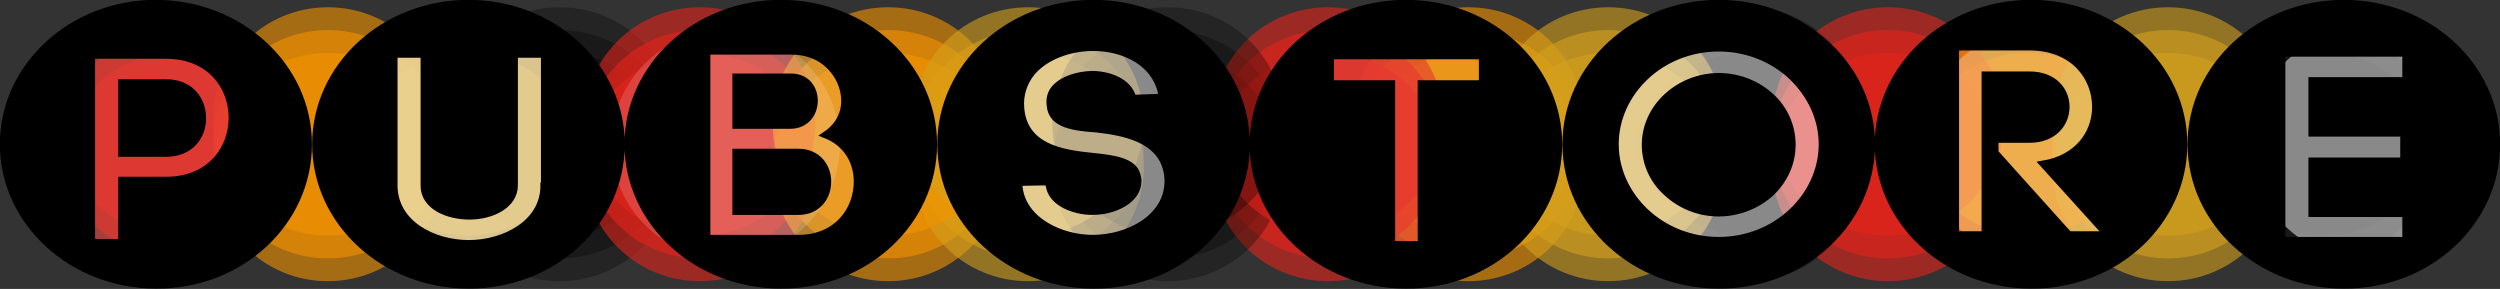 <?xml version="1.0" encoding="utf-8"?>
<!-- Generator: Adobe Illustrator 24.2.0, SVG Export Plug-In . SVG Version: 6.00 Build 0)  -->
<svg version="1.1" id="Calque_1" xmlns="http://www.w3.org/2000/svg" xmlns:xlink="http://www.w3.org/1999/xlink" x="0px" y="0px"
	 viewBox="0 0 481.9 55.7" style="enable-background:new 0 0 481.9 55.7;" xml:space="preserve">
<rect x="0" y="0" width="481.9" height="55.7" fill="#333333" stroke="none"/>
<style type="text/css">
	.st0{opacity:0.6;}
	.st1{clip-path:url(#SVGID_2_);fill:#F39200;}
	.st2{clip-path:url(#SVGID_4_);fill:#F39200;}
	.st3{clip-path:url(#SVGID_6_);fill:#F39200;}
	.st4{clip-path:url(#SVGID_8_);fill:#F39200;}
	.st5{clip-path:url(#SVGID_10_);fill:#F39200;}
	.st6{clip-path:url(#SVGID_12_);fill:#F39200;}
	.st7{opacity:0.3;}
	.st8{clip-path:url(#SVGID_14_);}
	.st9{clip-path:url(#SVGID_16_);}
	.st10{clip-path:url(#SVGID_18_);}
	.st11{clip-path:url(#SVGID_20_);}
	.st12{clip-path:url(#SVGID_22_);}
	.st13{clip-path:url(#SVGID_24_);}
	.st14{clip-path:url(#SVGID_26_);fill:#E5231B;}
	.st15{clip-path:url(#SVGID_28_);fill:#E5231B;}
	.st16{clip-path:url(#SVGID_30_);fill:#D4A01C;}
	.st17{clip-path:url(#SVGID_32_);fill:#D4A01C;}
	.st18{clip-path:url(#SVGID_34_);fill:#E5231B;}
	.st19{clip-path:url(#SVGID_36_);fill:#E5231B;}
	.st20{clip-path:url(#SVGID_38_);fill:#F39200;}
	.st21{clip-path:url(#SVGID_40_);fill:#F39200;}
	.st22{clip-path:url(#SVGID_42_);fill:#D4A01C;}
	.st23{clip-path:url(#SVGID_44_);fill:#D4A01C;}
	.st24{clip-path:url(#SVGID_46_);}
	.st25{clip-path:url(#SVGID_48_);}
	.st26{clip-path:url(#SVGID_50_);fill:#E5231B;}
	.st27{clip-path:url(#SVGID_52_);fill:#E5231B;}
	.st28{clip-path:url(#SVGID_54_);fill:#D4A01C;}
	.st29{clip-path:url(#SVGID_56_);fill:#D4A01C;}
	.st30{clip-path:url(#SVGID_58_);fill:#E5231B;}
	.st31{clip-path:url(#SVGID_60_);fill:#E5231B;}
	.st32{clip-path:url(#SVGID_62_);fill:#F39200;}
	.st33{clip-path:url(#SVGID_64_);fill:#F39200;}
	.st34{clip-path:url(#SVGID_66_);fill:#D4A01C;}
	.st35{clip-path:url(#SVGID_68_);fill:#D4A01C;}
	.st36{clip-path:url(#SVGID_70_);}
	.st37{clip-path:url(#SVGID_72_);}
	.st38{clip-path:url(#SVGID_74_);fill:#E5231B;}
	.st39{clip-path:url(#SVGID_76_);fill:#E5231B;}
	.st40{clip-path:url(#SVGID_78_);fill:#D4A01C;}
	.st41{clip-path:url(#SVGID_80_);fill:#D4A01C;}
	.st42{clip-path:url(#SVGID_82_);fill:#E5231B;}
	.st43{clip-path:url(#SVGID_84_);fill:#E5231B;}
	.st44{clip-path:url(#SVGID_86_);fill:#F39200;}
	.st45{clip-path:url(#SVGID_88_);fill:#F39200;}
	.st46{clip-path:url(#SVGID_90_);fill:#D4A01C;}
	.st47{clip-path:url(#SVGID_92_);fill:#D4A01C;}
	.st48{clip-path:url(#SVGID_94_);}
	.st49{clip-path:url(#SVGID_96_);}
	.st50{opacity:0.1;}
	.st51{clip-path:url(#SVGID_98_);fill:#FFFFFF;}
	.st52{opacity:8.999630e-02;}
	.st53{clip-path:url(#SVGID_100_);fill:#FFFFFF;}
	.st54{clip-path:url(#SVGID_102_);fill:#FFFFFF;}
	.st55{opacity:0.5;}
	.st56{clip-path:url(#SVGID_104_);fill:#FFFFFF;}
	.st57{opacity:0.15;}
	.st58{clip-path:url(#SVGID_106_);fill:#FFFFFF;}
	.st59{clip-path:url(#SVGID_108_);fill:#FFFFFF;}
	.st60{opacity:0.14;}
	.st61{clip-path:url(#SVGID_110_);fill:#FFFFFF;}
	.st62{clip-path:url(#SVGID_112_);fill:#FFFFFF;}
	.st63{clip-path:url(#SVGID_114_);fill:#FFFFFF;}
	.st64{fill:none;stroke:#000000;stroke-width:1.255;}
</style>
<g>
	<g>
		<g class="st0">
			<g>
				<defs>
					<rect id="SVGID_1_" x="40" y="4.8" width="46.5" height="46"/>
				</defs>
				<clipPath id="SVGID_2_">
					<use xlink:href="#SVGID_1_"  style="overflow:visible;"/>
				</clipPath>
				<path class="st1" d="M63.2,49.8c12.3,0,22.3-9.8,22.3-22c0-12.2-10-22-22.3-22S41,15.7,41,27.8C41,40,50.9,49.8,63.2,49.8"/>
			</g>
		</g>
		<g class="st0">
			<g>
				<defs>
					<rect id="SVGID_3_" x="259.7" y="4.8" width="46.5" height="46"/>
				</defs>
				<clipPath id="SVGID_4_">
					<use xlink:href="#SVGID_3_"  style="overflow:visible;"/>
				</clipPath>
				<path class="st2" d="M283,49.8c12.3,0,22.3-9.8,22.3-22c0-12.2-10-22-22.3-22c-12.3,0-22.3,9.9-22.3,22
					C260.7,40,270.7,49.8,283,49.8"/>
			</g>
		</g>
		<g class="st0">
			<g>
				<defs>
					<rect id="SVGID_5_" x="40" y="9.2" width="46.5" height="46"/>
				</defs>
				<clipPath id="SVGID_6_">
					<use xlink:href="#SVGID_5_"  style="overflow:visible;"/>
				</clipPath>
				<path class="st3" d="M63.2,54.2c12.3,0,22.3-9.8,22.3-22c0-12.2-10-22-22.3-22S41,20.1,41,32.2C41,44.4,50.9,54.2,63.2,54.2"/>
			</g>
		</g>
		<g class="st0">
			<g>
				<defs>
					<rect id="SVGID_7_" x="259.7" y="9.2" width="46.5" height="46"/>
				</defs>
				<clipPath id="SVGID_8_">
					<use xlink:href="#SVGID_7_"  style="overflow:visible;"/>
				</clipPath>
				<path class="st4" d="M283,54.2c12.3,0,22.3-9.8,22.3-22c0-12.2-10-22-22.3-22c-12.3,0-22.3,9.9-22.3,22
					C260.7,44.4,270.7,54.2,283,54.2"/>
			</g>
		</g>
		<g class="st0">
			<g>
				<defs>
					<rect id="SVGID_9_" x="40" y="0.4" width="46.5" height="46"/>
				</defs>
				<clipPath id="SVGID_10_">
					<use xlink:href="#SVGID_9_"  style="overflow:visible;"/>
				</clipPath>
				<path class="st5" d="M63.2,45.4c12.3,0,22.3-9.8,22.3-22c0-12.2-10-22-22.3-22S41,11.3,41,23.4C41,35.6,50.9,45.4,63.2,45.4"/>
			</g>
		</g>
		<g class="st0">
			<g>
				<defs>
					<rect id="SVGID_11_" x="259.7" y="0.4" width="46.5" height="46"/>
				</defs>
				<clipPath id="SVGID_12_">
					<use xlink:href="#SVGID_11_"  style="overflow:visible;"/>
				</clipPath>
				<path class="st6" d="M283,45.4c12.3,0,22.3-9.8,22.3-22c0-12.2-10-22-22.3-22c-12.3,0-22.3,9.8-22.3,22
					C260.7,35.6,270.7,45.4,283,45.4"/>
			</g>
		</g>
		<g class="st7">
			<g>
				<defs>
					<rect id="SVGID_13_" x="84.7" y="4.8" width="46.5" height="46"/>
				</defs>
				<clipPath id="SVGID_14_">
					<use xlink:href="#SVGID_13_"  style="overflow:visible;"/>
				</clipPath>
				<path class="st8" d="M107.9,49.8c12.3,0,22.3-9.8,22.3-22c0-12.2-10-22-22.3-22c-12.3,0-22.3,9.9-22.3,22
					C85.7,40,95.6,49.8,107.9,49.8"/>
			</g>
		</g>
		<g class="st7">
			<g>
				<defs>
					<rect id="SVGID_15_" x="313.7" y="4.8" width="46.5" height="46"/>
				</defs>
				<clipPath id="SVGID_16_">
					<use xlink:href="#SVGID_15_"  style="overflow:visible;"/>
				</clipPath>
				<path class="st9" d="M336.9,49.8c12.3,0,22.3-9.8,22.3-22c0-12.2-10-22-22.3-22c-12.3,0-22.3,9.9-22.3,22
					C314.7,40,324.7,49.8,336.9,49.8"/>
			</g>
		</g>
		<g class="st7">
			<g>
				<defs>
					<rect id="SVGID_17_" x="84.7" y="9.2" width="46.5" height="46"/>
				</defs>
				<clipPath id="SVGID_18_">
					<use xlink:href="#SVGID_17_"  style="overflow:visible;"/>
				</clipPath>
				<path class="st10" d="M107.9,54.2c12.3,0,22.3-9.8,22.3-22c0-12.2-10-22-22.3-22c-12.3,0-22.3,9.9-22.3,22
					C85.7,44.4,95.6,54.2,107.9,54.2"/>
			</g>
		</g>
		<g class="st7">
			<g>
				<defs>
					<rect id="SVGID_19_" x="313.7" y="9.2" width="46.5" height="46"/>
				</defs>
				<clipPath id="SVGID_20_">
					<use xlink:href="#SVGID_19_"  style="overflow:visible;"/>
				</clipPath>
				<path class="st11" d="M336.9,54.2c12.3,0,22.3-9.8,22.3-22c0-12.2-10-22-22.3-22c-12.3,0-22.3,9.9-22.3,22
					C314.7,44.4,324.7,54.2,336.9,54.2"/>
			</g>
		</g>
		<g class="st7">
			<g>
				<defs>
					<rect id="SVGID_21_" x="84.7" y="0.4" width="46.5" height="46"/>
				</defs>
				<clipPath id="SVGID_22_">
					<use xlink:href="#SVGID_21_"  style="overflow:visible;"/>
				</clipPath>
				<path class="st12" d="M107.9,45.4c12.3,0,22.3-9.8,22.3-22c0-12.2-10-22-22.3-22c-12.3,0-22.3,9.8-22.3,22
					C85.7,35.6,95.6,45.4,107.9,45.4"/>
			</g>
		</g>
		<g class="st7">
			<g>
				<defs>
					<rect id="SVGID_23_" x="313.7" y="0.4" width="46.5" height="46"/>
				</defs>
				<clipPath id="SVGID_24_">
					<use xlink:href="#SVGID_23_"  style="overflow:visible;"/>
				</clipPath>
				<path class="st13" d="M336.9,45.4c12.3,0,22.3-9.8,22.3-22c0-12.2-10-22-22.3-22c-12.3,0-22.3,9.8-22.3,22
					C314.7,35.6,324.7,45.4,336.9,45.4"/>
			</g>
		</g>
		<g class="st0">
			<g>
				<defs>
					<rect id="SVGID_25_" x="10.7" y="4.8" width="46.5" height="46"/>
				</defs>
				<clipPath id="SVGID_26_">
					<use xlink:href="#SVGID_25_"  style="overflow:visible;"/>
				</clipPath>
				<path class="st14" d="M34,49.8c12.3,0,22.3-9.8,22.3-22c0-12.2-10-22-22.3-22s-22.3,9.9-22.3,22C11.7,40,21.7,49.8,34,49.8"/>
			</g>
		</g>
		<g class="st0">
			<g>
				<defs>
					<rect id="SVGID_27_" x="232.7" y="4.8" width="46.5" height="46"/>
				</defs>
				<clipPath id="SVGID_28_">
					<use xlink:href="#SVGID_27_"  style="overflow:visible;"/>
				</clipPath>
				<path class="st15" d="M256,49.8c12.3,0,22.3-9.8,22.3-22c0-12.2-10-22-22.3-22c-12.3,0-22.3,9.9-22.3,22
					C233.7,40,243.7,49.8,256,49.8"/>
			</g>
		</g>
		<g class="st0">
			<g>
				<defs>
					<rect id="SVGID_29_" x="67" y="4.8" width="46.5" height="46"/>
				</defs>
				<clipPath id="SVGID_30_">
					<use xlink:href="#SVGID_29_"  style="overflow:visible;"/>
				</clipPath>
				<path class="st16" d="M90.2,49.8c12.3,0,22.3-9.8,22.3-22c0-12.2-10-22-22.3-22c-12.3,0-22.3,9.9-22.3,22
					C68,40,77.9,49.8,90.2,49.8"/>
			</g>
		</g>
		<g class="st0">
			<g>
				<defs>
					<rect id="SVGID_31_" x="286.7" y="4.8" width="46.5" height="46"/>
				</defs>
				<clipPath id="SVGID_32_">
					<use xlink:href="#SVGID_31_"  style="overflow:visible;"/>
				</clipPath>
				<path class="st17" d="M310,49.8c12.3,0,22.3-9.8,22.3-22c0-12.2-10-22-22.3-22c-12.3,0-22.3,9.9-22.3,22
					C287.7,40,297.7,49.8,310,49.8"/>
			</g>
		</g>
		<g class="st0">
			<g>
				<defs>
					<rect id="SVGID_33_" x="111.7" y="4.8" width="46.5" height="46"/>
				</defs>
				<clipPath id="SVGID_34_">
					<use xlink:href="#SVGID_33_"  style="overflow:visible;"/>
				</clipPath>
				<path class="st18" d="M134.9,49.8c12.3,0,22.3-9.8,22.3-22c0-12.2-10-22-22.3-22c-12.3,0-22.3,9.9-22.3,22
					C112.7,40,122.6,49.8,134.9,49.8"/>
			</g>
		</g>
		<g class="st0">
			<g>
				<defs>
					<rect id="SVGID_35_" x="340.7" y="4.8" width="46.5" height="46"/>
				</defs>
				<clipPath id="SVGID_36_">
					<use xlink:href="#SVGID_35_"  style="overflow:visible;"/>
				</clipPath>
				<path class="st19" d="M363.9,49.8c12.3,0,22.3-9.8,22.3-22c0-12.2-10-22-22.3-22c-12.3,0-22.3,9.9-22.3,22
					C341.7,40,351.6,49.8,363.9,49.8"/>
			</g>
		</g>
		<g class="st0">
			<g>
				<defs>
					<rect id="SVGID_37_" x="147.9" y="4.8" width="46.5" height="46"/>
				</defs>
				<clipPath id="SVGID_38_">
					<use xlink:href="#SVGID_37_"  style="overflow:visible;"/>
				</clipPath>
				<path class="st20" d="M171.2,49.8c12.3,0,22.3-9.8,22.3-22c0-12.2-10-22-22.3-22c-12.3,0-22.3,9.9-22.3,22
					C148.9,40,158.9,49.8,171.2,49.8"/>
			</g>
		</g>
		<g class="st0">
			<g>
				<defs>
					<rect id="SVGID_39_" x="367.7" y="4.8" width="46.5" height="46"/>
				</defs>
				<clipPath id="SVGID_40_">
					<use xlink:href="#SVGID_39_"  style="overflow:visible;"/>
				</clipPath>
				<path class="st21" d="M390.9,49.8c12.3,0,22.3-9.8,22.3-22c0-12.2-10-22-22.3-22c-12.3,0-22.3,9.9-22.3,22
					C368.7,40,378.6,49.8,390.9,49.8"/>
			</g>
		</g>
		<g class="st0">
			<g>
				<defs>
					<rect id="SVGID_41_" x="174.9" y="4.8" width="46.5" height="46"/>
				</defs>
				<clipPath id="SVGID_42_">
					<use xlink:href="#SVGID_41_"  style="overflow:visible;"/>
				</clipPath>
				<path class="st22" d="M198.2,49.8c12.3,0,22.3-9.8,22.3-22c0-12.2-10-22-22.3-22c-12.3,0-22.3,9.9-22.3,22
					C175.9,40,185.9,49.8,198.2,49.8"/>
			</g>
		</g>
		<g class="st0">
			<g>
				<defs>
					<rect id="SVGID_43_" x="394.6" y="4.8" width="46.5" height="46"/>
				</defs>
				<clipPath id="SVGID_44_">
					<use xlink:href="#SVGID_43_"  style="overflow:visible;"/>
				</clipPath>
				<path class="st23" d="M417.9,49.8c12.3,0,22.3-9.8,22.3-22c0-12.2-10-22-22.3-22c-12.3,0-22.3,9.9-22.3,22
					C395.6,40,405.6,49.8,417.9,49.8"/>
			</g>
		</g>
		<g class="st7">
			<g>
				<defs>
					<rect id="SVGID_45_" x="201.9" y="4.8" width="46.5" height="46"/>
				</defs>
				<clipPath id="SVGID_46_">
					<use xlink:href="#SVGID_45_"  style="overflow:visible;"/>
				</clipPath>
				<path class="st24" d="M225.1,49.8c12.3,0,22.3-9.8,22.3-22c0-12.2-10-22-22.3-22c-12.3,0-22.3,9.9-22.3,22
					C202.9,40,212.9,49.8,225.1,49.8"/>
			</g>
		</g>
		<g class="st7">
			<g>
				<defs>
					<rect id="SVGID_47_" x="424.5" y="4.8" width="46.5" height="46"/>
				</defs>
				<clipPath id="SVGID_48_">
					<use xlink:href="#SVGID_47_"  style="overflow:visible;"/>
				</clipPath>
				<path class="st25" d="M447.8,49.8c12.3,0,22.3-9.8,22.3-22c0-12.2-10-22-22.3-22c-12.3,0-22.3,9.9-22.3,22
					C425.5,40,435.5,49.8,447.8,49.8"/>
			</g>
		</g>
		<g class="st0">
			<g>
				<defs>
					<rect id="SVGID_49_" x="10.7" y="9.2" width="46.5" height="46"/>
				</defs>
				<clipPath id="SVGID_50_">
					<use xlink:href="#SVGID_49_"  style="overflow:visible;"/>
				</clipPath>
				<path class="st26" d="M34,54.2c12.3,0,22.3-9.8,22.3-22c0-12.2-10-22-22.3-22s-22.3,9.9-22.3,22C11.7,44.4,21.7,54.2,34,54.2"/>
			</g>
		</g>
		<g class="st0">
			<g>
				<defs>
					<rect id="SVGID_51_" x="232.7" y="9.2" width="46.5" height="46"/>
				</defs>
				<clipPath id="SVGID_52_">
					<use xlink:href="#SVGID_51_"  style="overflow:visible;"/>
				</clipPath>
				<path class="st27" d="M256,54.2c12.3,0,22.3-9.8,22.3-22c0-12.2-10-22-22.3-22c-12.3,0-22.3,9.9-22.3,22
					C233.7,44.4,243.7,54.2,256,54.2"/>
			</g>
		</g>
		<g class="st0">
			<g>
				<defs>
					<rect id="SVGID_53_" x="67" y="9.2" width="46.5" height="46"/>
				</defs>
				<clipPath id="SVGID_54_">
					<use xlink:href="#SVGID_53_"  style="overflow:visible;"/>
				</clipPath>
				<path class="st28" d="M90.2,54.2c12.3,0,22.3-9.8,22.3-22c0-12.2-10-22-22.3-22c-12.3,0-22.3,9.9-22.3,22
					C68,44.4,77.9,54.2,90.2,54.2"/>
			</g>
		</g>
		<g class="st0">
			<g>
				<defs>
					<rect id="SVGID_55_" x="286.7" y="9.2" width="46.5" height="46"/>
				</defs>
				<clipPath id="SVGID_56_">
					<use xlink:href="#SVGID_55_"  style="overflow:visible;"/>
				</clipPath>
				<path class="st29" d="M310,54.2c12.3,0,22.3-9.8,22.3-22c0-12.2-10-22-22.3-22c-12.3,0-22.3,9.9-22.3,22
					C287.7,44.4,297.7,54.2,310,54.2"/>
			</g>
		</g>
		<g class="st0">
			<g>
				<defs>
					<rect id="SVGID_57_" x="111.7" y="9.2" width="46.5" height="46"/>
				</defs>
				<clipPath id="SVGID_58_">
					<use xlink:href="#SVGID_57_"  style="overflow:visible;"/>
				</clipPath>
				<path class="st30" d="M134.9,54.2c12.3,0,22.3-9.8,22.3-22c0-12.2-10-22-22.3-22c-12.3,0-22.3,9.9-22.3,22
					C112.7,44.4,122.6,54.2,134.9,54.2"/>
			</g>
		</g>
		<g class="st0">
			<g>
				<defs>
					<rect id="SVGID_59_" x="340.7" y="9.2" width="46.5" height="46"/>
				</defs>
				<clipPath id="SVGID_60_">
					<use xlink:href="#SVGID_59_"  style="overflow:visible;"/>
				</clipPath>
				<path class="st31" d="M363.9,54.2c12.3,0,22.3-9.8,22.3-22c0-12.2-10-22-22.3-22c-12.3,0-22.3,9.9-22.3,22
					C341.7,44.4,351.6,54.2,363.9,54.2"/>
			</g>
		</g>
		<g class="st0">
			<g>
				<defs>
					<rect id="SVGID_61_" x="147.9" y="9.2" width="46.5" height="46"/>
				</defs>
				<clipPath id="SVGID_62_">
					<use xlink:href="#SVGID_61_"  style="overflow:visible;"/>
				</clipPath>
				<path class="st32" d="M171.2,54.2c12.3,0,22.3-9.8,22.3-22c0-12.2-10-22-22.3-22c-12.3,0-22.3,9.9-22.3,22
					C148.9,44.4,158.9,54.2,171.2,54.2"/>
			</g>
		</g>
		<g class="st0">
			<g>
				<defs>
					<rect id="SVGID_63_" x="367.7" y="9.2" width="46.5" height="46"/>
				</defs>
				<clipPath id="SVGID_64_">
					<use xlink:href="#SVGID_63_"  style="overflow:visible;"/>
				</clipPath>
				<path class="st33" d="M390.9,54.2c12.3,0,22.3-9.8,22.3-22c0-12.2-10-22-22.3-22c-12.3,0-22.3,9.9-22.3,22
					C368.7,44.4,378.6,54.2,390.9,54.2"/>
			</g>
		</g>
		<g class="st0">
			<g>
				<defs>
					<rect id="SVGID_65_" x="174.9" y="9.2" width="46.5" height="46"/>
				</defs>
				<clipPath id="SVGID_66_">
					<use xlink:href="#SVGID_65_"  style="overflow:visible;"/>
				</clipPath>
				<path class="st34" d="M198.2,54.2c12.3,0,22.3-9.8,22.3-22c0-12.2-10-22-22.3-22c-12.3,0-22.3,9.9-22.3,22
					C175.9,44.4,185.9,54.2,198.2,54.2"/>
			</g>
		</g>
		<g class="st0">
			<g>
				<defs>
					<rect id="SVGID_67_" x="394.6" y="9.2" width="46.5" height="46"/>
				</defs>
				<clipPath id="SVGID_68_">
					<use xlink:href="#SVGID_67_"  style="overflow:visible;"/>
				</clipPath>
				<path class="st35" d="M417.9,54.2c12.3,0,22.3-9.8,22.3-22c0-12.2-10-22-22.3-22c-12.3,0-22.3,9.9-22.3,22
					C395.6,44.4,405.6,54.2,417.9,54.2"/>
			</g>
		</g>
		<g class="st7">
			<g>
				<defs>
					<rect id="SVGID_69_" x="201.9" y="9.2" width="46.5" height="46"/>
				</defs>
				<clipPath id="SVGID_70_">
					<use xlink:href="#SVGID_69_"  style="overflow:visible;"/>
				</clipPath>
				<path class="st36" d="M225.1,54.2c12.3,0,22.3-9.8,22.3-22c0-12.2-10-22-22.3-22c-12.3,0-22.3,9.9-22.3,22
					C202.9,44.4,212.9,54.2,225.1,54.2"/>
			</g>
		</g>
		<g class="st7">
			<g>
				<defs>
					<rect id="SVGID_71_" x="424.5" y="9.2" width="46.5" height="46"/>
				</defs>
				<clipPath id="SVGID_72_">
					<use xlink:href="#SVGID_71_"  style="overflow:visible;"/>
				</clipPath>
				<path class="st37" d="M447.8,54.2c12.3,0,22.3-9.8,22.3-22c0-12.2-10-22-22.3-22c-12.3,0-22.3,9.9-22.3,22
					C425.5,44.4,435.5,54.2,447.8,54.2"/>
			</g>
		</g>
		<g class="st0">
			<g>
				<defs>
					<rect id="SVGID_73_" x="10.7" y="0.4" width="46.5" height="46"/>
				</defs>
				<clipPath id="SVGID_74_">
					<use xlink:href="#SVGID_73_"  style="overflow:visible;"/>
				</clipPath>
				<path class="st38" d="M34,45.4c12.3,0,22.3-9.8,22.3-22c0-12.2-10-22-22.3-22s-22.3,9.8-22.3,22C11.7,35.6,21.7,45.4,34,45.4"/>
			</g>
		</g>
		<g class="st0">
			<g>
				<defs>
					<rect id="SVGID_75_" x="232.7" y="0.4" width="46.5" height="46"/>
				</defs>
				<clipPath id="SVGID_76_">
					<use xlink:href="#SVGID_75_"  style="overflow:visible;"/>
				</clipPath>
				<path class="st39" d="M256,45.4c12.3,0,22.3-9.8,22.3-22c0-12.2-10-22-22.3-22c-12.3,0-22.3,9.8-22.3,22
					C233.7,35.6,243.7,45.4,256,45.4"/>
			</g>
		</g>
		<g class="st0">
			<g>
				<defs>
					<rect id="SVGID_77_" x="67" y="0.4" width="46.5" height="46"/>
				</defs>
				<clipPath id="SVGID_78_">
					<use xlink:href="#SVGID_77_"  style="overflow:visible;"/>
				</clipPath>
				<path class="st40" d="M90.2,45.4c12.3,0,22.3-9.8,22.3-22c0-12.2-10-22-22.3-22c-12.3,0-22.3,9.8-22.3,22
					C68,35.6,77.9,45.4,90.2,45.4"/>
			</g>
		</g>
		<g class="st0">
			<g>
				<defs>
					<rect id="SVGID_79_" x="286.7" y="0.4" width="46.5" height="46"/>
				</defs>
				<clipPath id="SVGID_80_">
					<use xlink:href="#SVGID_79_"  style="overflow:visible;"/>
				</clipPath>
				<path class="st41" d="M310,45.4c12.3,0,22.3-9.8,22.3-22c0-12.2-10-22-22.3-22c-12.3,0-22.3,9.8-22.3,22
					C287.7,35.6,297.7,45.4,310,45.4"/>
			</g>
		</g>
		<g class="st0">
			<g>
				<defs>
					<rect id="SVGID_81_" x="111.7" y="0.4" width="46.5" height="46"/>
				</defs>
				<clipPath id="SVGID_82_">
					<use xlink:href="#SVGID_81_"  style="overflow:visible;"/>
				</clipPath>
				<path class="st42" d="M134.9,45.4c12.3,0,22.3-9.8,22.3-22c0-12.2-10-22-22.3-22c-12.3,0-22.3,9.8-22.3,22
					C112.7,35.6,122.6,45.4,134.9,45.4"/>
			</g>
		</g>
		<g class="st0">
			<g>
				<defs>
					<rect id="SVGID_83_" x="340.7" y="0.4" width="46.5" height="46"/>
				</defs>
				<clipPath id="SVGID_84_">
					<use xlink:href="#SVGID_83_"  style="overflow:visible;"/>
				</clipPath>
				<path class="st43" d="M363.9,45.4c12.3,0,22.3-9.8,22.3-22c0-12.2-10-22-22.3-22c-12.3,0-22.3,9.8-22.3,22
					C341.7,35.6,351.6,45.4,363.9,45.4"/>
			</g>
		</g>
		<g class="st0">
			<g>
				<defs>
					<rect id="SVGID_85_" x="147.9" y="0.4" width="46.5" height="46"/>
				</defs>
				<clipPath id="SVGID_86_">
					<use xlink:href="#SVGID_85_"  style="overflow:visible;"/>
				</clipPath>
				<path class="st44" d="M171.2,45.4c12.3,0,22.3-9.8,22.3-22c0-12.2-10-22-22.3-22c-12.3,0-22.3,9.8-22.3,22
					C148.9,35.6,158.9,45.4,171.2,45.4"/>
			</g>
		</g>
		<g class="st0">
			<g>
				<defs>
					<rect id="SVGID_87_" x="367.7" y="0.4" width="46.5" height="46"/>
				</defs>
				<clipPath id="SVGID_88_">
					<use xlink:href="#SVGID_87_"  style="overflow:visible;"/>
				</clipPath>
				<path class="st45" d="M390.9,45.4c12.3,0,22.3-9.8,22.3-22c0-12.2-10-22-22.3-22c-12.3,0-22.3,9.8-22.3,22
					C368.7,35.6,378.6,45.4,390.9,45.4"/>
			</g>
		</g>
		<g class="st0">
			<g>
				<defs>
					<rect id="SVGID_89_" x="174.9" y="0.4" width="46.5" height="46"/>
				</defs>
				<clipPath id="SVGID_90_">
					<use xlink:href="#SVGID_89_"  style="overflow:visible;"/>
				</clipPath>
				<path class="st46" d="M198.2,45.4c12.3,0,22.3-9.8,22.3-22c0-12.2-10-22-22.3-22c-12.3,0-22.3,9.8-22.3,22
					C175.9,35.6,185.9,45.4,198.2,45.4"/>
			</g>
		</g>
		<g class="st0">
			<g>
				<defs>
					<rect id="SVGID_91_" x="394.6" y="0.4" width="46.5" height="46"/>
				</defs>
				<clipPath id="SVGID_92_">
					<use xlink:href="#SVGID_91_"  style="overflow:visible;"/>
				</clipPath>
				<path class="st47" d="M417.9,45.4c12.3,0,22.3-9.8,22.3-22c0-12.2-10-22-22.3-22c-12.3,0-22.3,9.8-22.3,22
					C395.6,35.6,405.6,45.4,417.9,45.4"/>
			</g>
		</g>
		<g class="st7">
			<g>
				<defs>
					<rect id="SVGID_93_" x="201.9" y="0.4" width="46.5" height="46"/>
				</defs>
				<clipPath id="SVGID_94_">
					<use xlink:href="#SVGID_93_"  style="overflow:visible;"/>
				</clipPath>
				<path class="st48" d="M225.1,45.4c12.3,0,22.3-9.8,22.3-22c0-12.2-10-22-22.3-22c-12.3,0-22.3,9.8-22.3,22
					C202.9,35.6,212.9,45.4,225.1,45.4"/>
			</g>
		</g>
		<g class="st7">
			<g>
				<defs>
					<rect id="SVGID_95_" x="424.5" y="0.4" width="46.5" height="46"/>
				</defs>
				<clipPath id="SVGID_96_">
					<use xlink:href="#SVGID_95_"  style="overflow:visible;"/>
				</clipPath>
				<path class="st49" d="M447.8,45.4c12.3,0,22.3-9.8,22.3-22c0-12.2-10-22-22.3-22c-12.3,0-22.3,9.8-22.3,22
					C425.5,35.6,435.5,45.4,447.8,45.4"/>
			</g>
		</g>
		<g class="st50">
			<g>
				<defs>
					<rect id="SVGID_97_" x="4.3" y="4.8" width="46" height="46"/>
				</defs>
				<clipPath id="SVGID_98_">
					<use xlink:href="#SVGID_97_"  style="overflow:visible;"/>
				</clipPath>
				<path class="st51" d="M27.3,49.8c12.2,0,22-9.8,22-22c0-12.2-9.9-22-22-22s-22,9.8-22,22C5.3,40,15.2,49.8,27.3,49.8"/>
			</g>
		</g>
		<g class="st52">
			<g>
				<defs>
					<rect id="SVGID_99_" x="246.4" y="4.8" width="46" height="46"/>
				</defs>
				<clipPath id="SVGID_100_">
					<use xlink:href="#SVGID_99_"  style="overflow:visible;"/>
				</clipPath>
				<path class="st53" d="M269.4,49.8c12.2,0,22-9.8,22-22c0-12.2-9.9-22-22-22c-12.2,0-22,9.8-22,22
					C247.4,40,257.2,49.8,269.4,49.8"/>
			</g>
		</g>
		<g class="st7">
			<g>
				<defs>
					<rect id="SVGID_101_" x="369.5" y="4.8" width="46" height="46"/>
				</defs>
				<clipPath id="SVGID_102_">
					<use xlink:href="#SVGID_101_"  style="overflow:visible;"/>
				</clipPath>
				<path class="st54" d="M392.5,49.8c12.2,0,22-9.8,22-22c0-12.2-9.9-22-22-22c-12.2,0-22,9.8-22,22
					C370.5,40,380.3,49.8,392.5,49.8"/>
			</g>
		</g>
		<g class="st55">
			<g>
				<defs>
					<rect id="SVGID_103_" x="67.5" y="4.8" width="46" height="46"/>
				</defs>
				<clipPath id="SVGID_104_">
					<use xlink:href="#SVGID_103_"  style="overflow:visible;"/>
				</clipPath>
				<path class="st56" d="M90.5,49.8c12.2,0,22-9.8,22-22c0-12.2-9.9-22-22-22c-12.2,0-22,9.8-22,22C68.5,40,78.3,49.8,90.5,49.8"/>
			</g>
		</g>
		<g class="st57">
			<g>
				<defs>
					<rect id="SVGID_105_" x="116.9" y="4.8" width="46" height="46"/>
				</defs>
				<clipPath id="SVGID_106_">
					<use xlink:href="#SVGID_105_"  style="overflow:visible;"/>
				</clipPath>
				<path class="st58" d="M139.9,49.8c12.2,0,22-9.8,22-22c0-12.2-9.9-22-22-22c-12.2,0-22,9.8-22,22
					C117.9,40,127.7,49.8,139.9,49.8"/>
			</g>
		</g>
		<g class="st55">
			<g>
				<defs>
					<rect id="SVGID_107_" x="188.7" y="4.8" width="46" height="46"/>
				</defs>
				<clipPath id="SVGID_108_">
					<use xlink:href="#SVGID_107_"  style="overflow:visible;"/>
				</clipPath>
				<path class="st59" d="M211.7,49.8c12.2,0,22-9.8,22-22c0-12.2-9.9-22-22-22c-12.2,0-22,9.8-22,22
					C189.7,40,199.6,49.8,211.7,49.8"/>
			</g>
		</g>
		<g class="st60">
			<g>
				<defs>
					<rect id="SVGID_109_" x="126.2" y="4.8" width="46" height="46"/>
				</defs>
				<clipPath id="SVGID_110_">
					<use xlink:href="#SVGID_109_"  style="overflow:visible;"/>
				</clipPath>
				<path class="st61" d="M149.2,49.8c12.2,0,22-9.8,22-22c0-12.2-9.9-22-22-22c-12.2,0-22,9.8-22,22C127.2,40,137,49.8,149.2,49.8"
					/>
			</g>
		</g>
		<g class="st55">
			<g>
				<defs>
					<rect id="SVGID_111_" x="309" y="4.8" width="46" height="46"/>
				</defs>
				<clipPath id="SVGID_112_">
					<use xlink:href="#SVGID_111_"  style="overflow:visible;"/>
				</clipPath>
				<path class="st62" d="M332,49.8c12.2,0,22-9.8,22-22c0-12.2-9.9-22-22-22c-12.2,0-22,9.8-22,22C310,40,319.8,49.8,332,49.8"/>
			</g>
		</g>
		<g class="st55">
			<g>
				<defs>
					<rect id="SVGID_113_" x="432.8" y="4.8" width="46" height="46"/>
				</defs>
				<clipPath id="SVGID_114_">
					<use xlink:href="#SVGID_113_"  style="overflow:visible;"/>
				</clipPath>
				<path class="st63" d="M455.8,49.8c12.2,0,22-9.8,22-22c0-12.2-9.9-22-22-22c-12.2,0-22,9.8-22,22
					C433.8,40,443.7,49.8,455.8,49.8"/>
			</g>
		</g>
		<path d="M39.1,22.8c0-3.5-2.3-6.9-7.1-6.9h-8.6v13.7H32C36.8,29.6,39.1,26.2,39.1,22.8 M44.7,22.7c0,6-4.2,12-12.7,12h-8.6v12
			h-5.7V10.7H32C40.5,10.7,44.7,16.7,44.7,22.7 M59.5,27.8c0-15-13.2-27.2-29.5-27.2C13.8,0.6,0.6,12.8,0.6,27.8
			c0,15,13.2,27.2,29.5,27.2C46.4,55.1,59.5,42.9,59.5,27.8 M104.8,35.8c0,7.3-7.7,11.1-14.4,11.1c-6.9,0-14.4-3.8-14.4-11.2V10.5
			h5.7v25.3c0,4,4.6,5.9,8.8,5.9c4.1,0,8.7-2,8.7-6V10.5h5.7V35.8z M119.8,27.8c0-15-13.2-27.2-29.5-27.2
			c-16.3,0-29.5,12.2-29.5,27.2c0,15,13.2,27.2,29.5,27.2C106.6,55.1,119.8,42.9,119.8,27.8 M152.5,14.8h-10.7v9.4h10.5
			C158.5,24.2,158.6,14.8,152.5,14.8 M159.6,35c0-2.8-1.9-5.7-5.7-5.7h-12.1v11.5h12.1C157.7,40.8,159.6,37.9,159.6,35 M159.1,26
			c4.5,1.8,6.1,5.6,6.1,9c0,5.4-3.8,10.9-11.3,10.9h-17.6v-36h16.2c4.9,0,8,2.6,9.5,5.9C163.5,19.3,163,23.4,159.1,26 M180,27.8
			c0-15-13.2-27.2-29.5-27.2c-16.3,0-29.5,12.2-29.5,27.2c0,15,13.2,27.2,29.5,27.2C166.8,55.1,180,42.9,180,27.8 M225.1,34.9
			c0,7-7.5,11-14.5,11c-6,0-13.3-3.3-14.1-9.7l-0.1-1l5.7-0.1l0.1,0.8v-0.2c0.4,3.4,4.8,5.1,8.4,5.1c4.2,0,8.8-2.2,8.8-5.9
			c0-0.4-0.1-0.8-0.2-1.2c-0.7-2.7-4.7-3.2-8.6-3.6c-6.1-0.6-13.2-1.8-13.8-9.3c-0.2-2.4,0.5-4.8,2.1-6.8c2.6-3.1,7.3-4.8,11.8-4.8
			c6,0,12.3,2.9,13.3,9.5l-5.6,0.2c-0.8-3.2-4.6-4.6-8-4.6c-2.6,0.1-5.5,0.9-7.1,2.7c-0.8,0.9-1.1,2.1-0.9,3.4
			c0.3,3.7,4.7,4.2,8.9,4.5c5.4,0.6,12,1.9,13.5,7.7C225,33.3,225.1,34.2,225.1,34.9 M240.3,27.8c0-15-13.2-27.2-29.5-27.2
			c-16.3,0-29.5,12.2-29.5,27.2c0,15,13.2,27.2,29.5,27.2C227.1,55.1,240.3,42.9,240.3,27.8 M285.7,16.1h-11.8v31h-5.6v-31h-11.8
			v-5.3h29.2V16.1z M300.5,27.8c0-15-13.2-27.2-29.5-27.2c-16.3,0-29.5,12.2-29.5,27.2c0,15,13.2,27.2,29.5,27.2
			C287.3,55.1,300.5,42.9,300.5,27.8 M341.4,37.2c2.5-2.4,4.1-5.6,4.1-9.3c0-3.7-1.6-7-4.1-9.3c-2.6-2.4-6.2-3.9-10.1-3.9
			c-3.8,0-7.4,1.5-10,3.9c-2.6,2.4-4.2,5.7-4.2,9.3c0,3.7,1.6,7,4.2,9.3c2.6,2.4,6.1,3.9,10,3.9C335.1,41.1,338.8,39.6,341.4,37.2
			 M351.2,27.8c0,5.1-2.3,9.7-5.8,13c-3.6,3.4-8.6,5.5-14.1,5.5c-5.5,0-10.5-2.1-14.1-5.5c-3.5-3.3-5.8-7.9-5.8-13
			c0-5.1,2.3-9.7,5.8-13c3.6-3.4,8.6-5.5,14.1-5.5c5.5,0,10.5,2.1,14.1,5.5C348.9,18.2,351.2,22.7,351.2,27.8 M360.8,27.8
			c0-15-13.2-27.2-29.5-27.2c-16.3,0-29.5,12.2-29.5,27.2c0,15,13.2,27.2,29.5,27.2C347.6,55.1,360.8,42.9,360.8,27.8 M393.8,31.6
			l12.3,13.6h-7.3l-14.2-15.8v-2.5h6.6c4.7,0,7.1-3.1,7.1-6.3c0-3.1-2.3-6.2-7.1-6.2h-8.6v30.8H377V9.1h14.2
			c8.5,0,12.7,5.8,12.7,11.5C403.9,25.7,400.5,30.5,393.8,31.6 M421,27.8c0-15-13.2-27.2-29.5-27.2c-16.3,0-29.5,12.2-29.5,27.2
			c0,15,13.2,27.2,29.5,27.2C407.8,55.1,421,42.9,421,27.8 M463.7,46.3h-23.8v-36h23.8v5.2h-18.1v10.2h17.7v5.3h-17.7v10.2h18.1
			V46.3z M481.3,27.8c0-15-13.2-27.2-29.5-27.2c-16.3,0-29.5,12.2-29.5,27.2c0,15,13.2,27.2,29.5,27.2
			C468.1,55.1,481.3,42.9,481.3,27.8"/>
		<path class="st64" d="M39.1,22.8c0-3.5-2.3-6.9-7.1-6.9h-8.6v13.7H32C36.8,29.6,39.1,26.2,39.1,22.8z M44.7,22.7
			c0,6-4.2,12-12.7,12h-8.6v12h-5.7V10.7H32C40.5,10.7,44.7,16.7,44.7,22.7z M59.5,27.8c0-15-13.2-27.2-29.5-27.2
			C13.8,0.6,0.6,12.8,0.6,27.8c0,15,13.2,27.2,29.5,27.2C46.4,55.1,59.5,42.9,59.5,27.8z M104.8,35.8c0,7.3-7.7,11.1-14.4,11.1
			c-6.9,0-14.4-3.8-14.4-11.2V10.5h5.7v25.3c0,4,4.6,5.9,8.8,5.9c4.1,0,8.7-2,8.7-6V10.5h5.7V35.8z M119.8,27.8
			c0-15-13.2-27.2-29.5-27.2c-16.3,0-29.5,12.2-29.5,27.2c0,15,13.2,27.2,29.5,27.2C106.6,55.1,119.8,42.9,119.8,27.8z M152.5,14.8
			h-10.7v9.4h10.5C158.5,24.2,158.6,14.8,152.5,14.8z M159.6,35c0-2.8-1.9-5.7-5.7-5.7h-12.1v11.5h12.1
			C157.7,40.8,159.6,37.9,159.6,35z M159.1,26c4.5,1.8,6.1,5.6,6.1,9c0,5.4-3.8,10.9-11.3,10.9h-17.6v-36h16.2c4.9,0,8,2.6,9.5,5.9
			C163.5,19.3,163,23.4,159.1,26z M180,27.8c0-15-13.2-27.2-29.5-27.2c-16.3,0-29.5,12.2-29.5,27.2c0,15,13.2,27.2,29.5,27.2
			C166.8,55.1,180,42.9,180,27.8z M225.1,34.9c0,7-7.5,11-14.5,11c-6,0-13.3-3.3-14.1-9.7l-0.1-1l5.7-0.1l0.1,0.8v-0.2
			c0.4,3.4,4.8,5.1,8.4,5.1c4.2,0,8.8-2.2,8.8-5.9c0-0.4-0.1-0.8-0.2-1.2c-0.7-2.7-4.7-3.2-8.6-3.6c-6.1-0.6-13.2-1.8-13.8-9.3
			c-0.2-2.4,0.5-4.8,2.1-6.8c2.6-3.1,7.3-4.8,11.8-4.8c6,0,12.3,2.9,13.3,9.5l-5.6,0.2c-0.8-3.2-4.6-4.6-8-4.6
			c-2.6,0.1-5.5,0.9-7.1,2.7c-0.8,0.9-1.1,2.1-0.9,3.4c0.3,3.7,4.7,4.2,8.9,4.5c5.4,0.6,12,1.9,13.5,7.7
			C225,33.3,225.1,34.2,225.1,34.9z M240.3,27.8c0-15-13.2-27.2-29.5-27.2c-16.3,0-29.5,12.2-29.5,27.2c0,15,13.2,27.2,29.5,27.2
			C227.1,55.1,240.3,42.9,240.3,27.8z M285.7,16.1h-11.8v31h-5.6v-31h-11.8v-5.3h29.2V16.1z M300.5,27.8c0-15-13.2-27.2-29.5-27.2
			c-16.3,0-29.5,12.2-29.5,27.2c0,15,13.2,27.2,29.5,27.2C287.3,55.1,300.5,42.9,300.5,27.8z M341.4,37.2c2.5-2.4,4.1-5.6,4.1-9.3
			c0-3.7-1.6-7-4.1-9.3c-2.6-2.4-6.2-3.9-10.1-3.9c-3.8,0-7.4,1.5-10,3.9c-2.6,2.4-4.2,5.7-4.2,9.3c0,3.7,1.6,7,4.2,9.3
			c2.6,2.4,6.1,3.9,10,3.9C335.1,41.1,338.8,39.6,341.4,37.2z M351.2,27.8c0,5.1-2.3,9.7-5.8,13c-3.6,3.4-8.6,5.5-14.1,5.5
			c-5.5,0-10.5-2.1-14.1-5.5c-3.5-3.3-5.8-7.9-5.8-13c0-5.1,2.3-9.7,5.8-13c3.6-3.4,8.6-5.5,14.1-5.5c5.5,0,10.5,2.1,14.1,5.5
			C348.9,18.2,351.2,22.7,351.2,27.8z M360.8,27.8c0-15-13.2-27.2-29.5-27.2c-16.3,0-29.5,12.2-29.5,27.2c0,15,13.2,27.2,29.5,27.2
			C347.6,55.1,360.8,42.9,360.8,27.8z M393.8,31.6l12.3,13.6h-7.3l-14.2-15.8v-2.5h6.6c4.7,0,7.1-3.1,7.1-6.3c0-3.1-2.3-6.2-7.1-6.2
			h-8.6v30.8H377V9.1h14.2c8.5,0,12.7,5.8,12.7,11.5C403.9,25.7,400.5,30.5,393.8,31.6z M421,27.8c0-15-13.2-27.2-29.5-27.2
			c-16.3,0-29.5,12.2-29.5,27.2c0,15,13.2,27.2,29.5,27.2C407.8,55.1,421,42.9,421,27.8z M463.7,46.3h-23.8v-36h23.8v5.2h-18.1v10.2
			h17.7v5.3h-17.7v10.2h18.1V46.3z M481.3,27.8c0-15-13.2-27.2-29.5-27.2c-16.3,0-29.5,12.2-29.5,27.2c0,15,13.2,27.2,29.5,27.2
			C468.1,55.1,481.3,42.9,481.3,27.8z"/>
	</g>
</g>
</svg>
